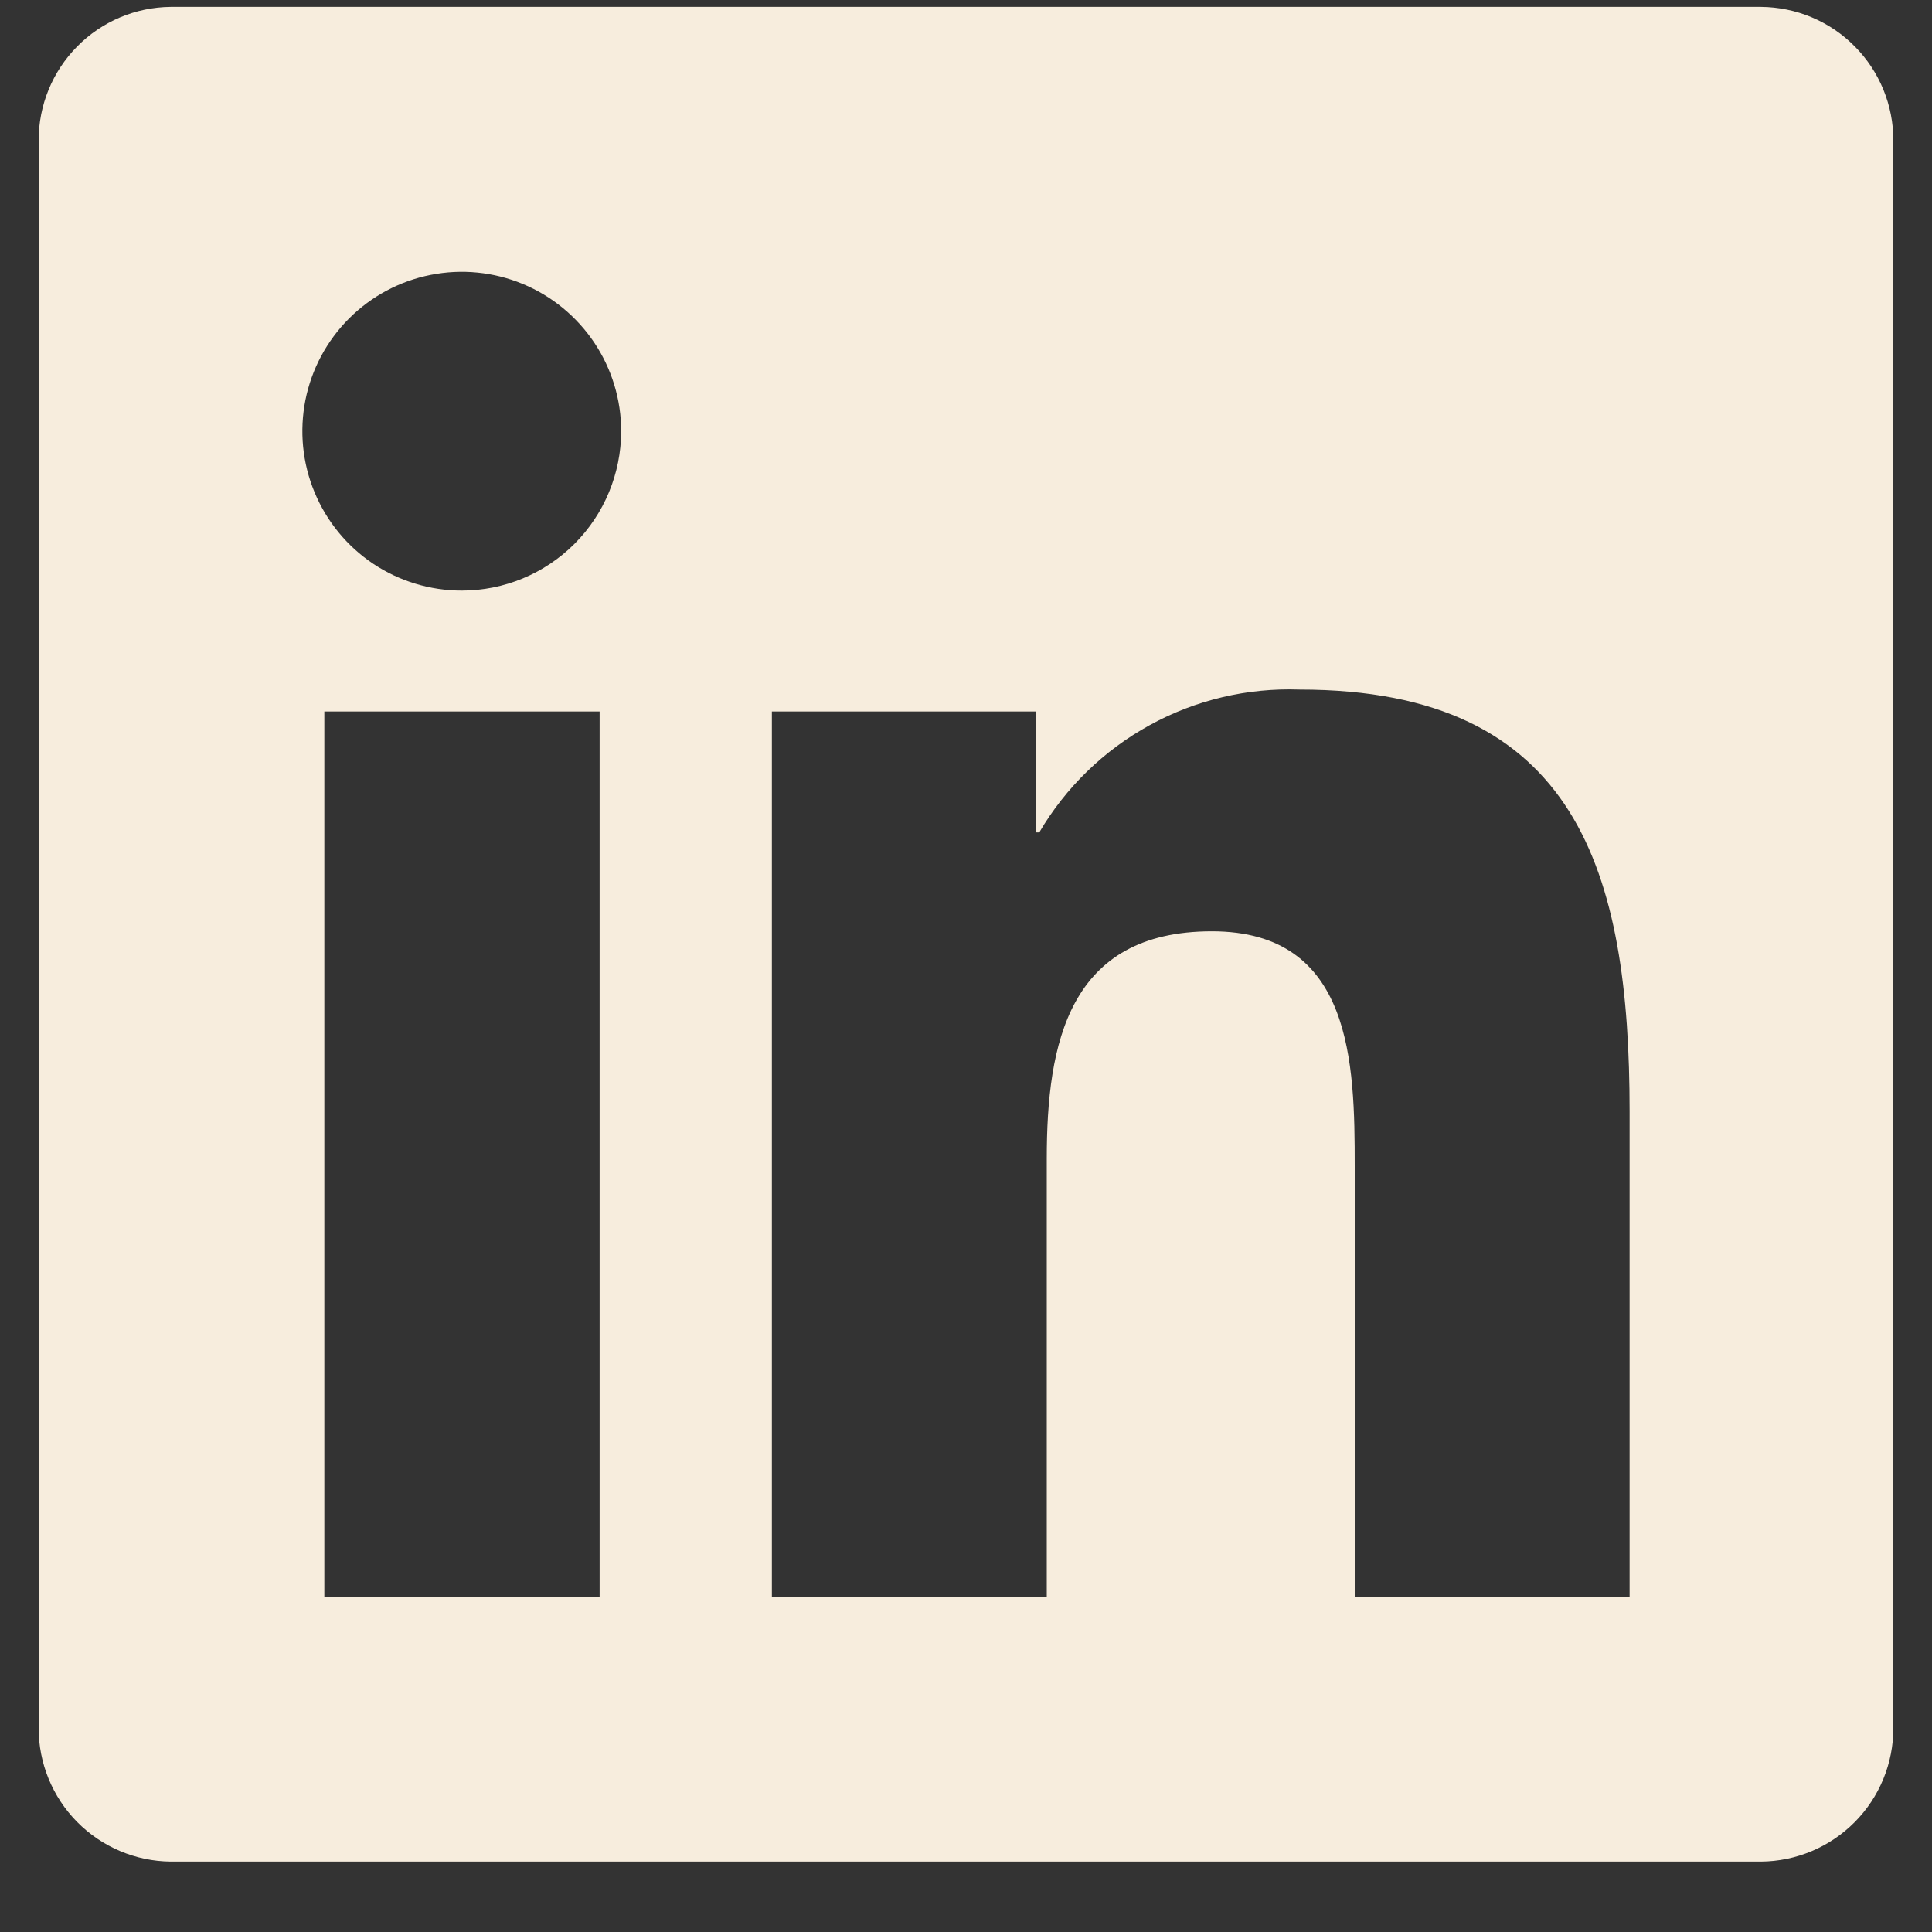 <svg xmlns="http://www.w3.org/2000/svg" width="25" height="25" viewBox="0 0 25 25" fill="none"><rect x="0" y="0" width="25" height="25" fill="#333333" stroke="none"/><path d="M22.785 0.089H2.209C1.754 0.093 1.318 0.277 0.998 0.602C0.678 0.926 0.499 1.363 0.5 1.819V22.359C0.499 22.814 0.678 23.252 0.998 23.576C1.318 23.9 1.754 24.085 2.209 24.089H22.785C23.242 24.086 23.679 23.902 24 23.578C24.322 23.254 24.501 22.815 24.5 22.359V1.819C24.501 1.363 24.322 0.924 24 0.6C23.679 0.275 23.242 0.092 22.785 0.089ZM7.753 20.661H4.197V9.207H7.759V20.661H7.753ZM5.975 7.642C5.567 7.642 5.168 7.521 4.829 7.295C4.49 7.068 4.226 6.746 4.07 6.369C3.913 5.992 3.873 5.577 3.952 5.177C4.032 4.777 4.228 4.41 4.517 4.121C4.805 3.833 5.173 3.636 5.573 3.557C5.973 3.477 6.387 3.518 6.764 3.674C7.141 3.83 7.463 4.095 7.69 4.434C7.917 4.773 8.038 5.172 8.038 5.58C8.037 6.127 7.82 6.651 7.433 7.038C7.046 7.425 6.522 7.642 5.975 7.642ZM21.087 20.661H17.53V15.089C17.53 13.761 17.503 12.051 15.682 12.051C13.829 12.051 13.545 13.498 13.545 14.992V20.66H9.988V9.207H13.4V10.771H13.448C13.791 10.188 14.285 9.708 14.878 9.383C15.471 9.057 16.142 8.899 16.818 8.923C20.418 8.923 21.087 11.296 21.087 14.382V20.661Z" fill="#F7EDDD"></path></svg>